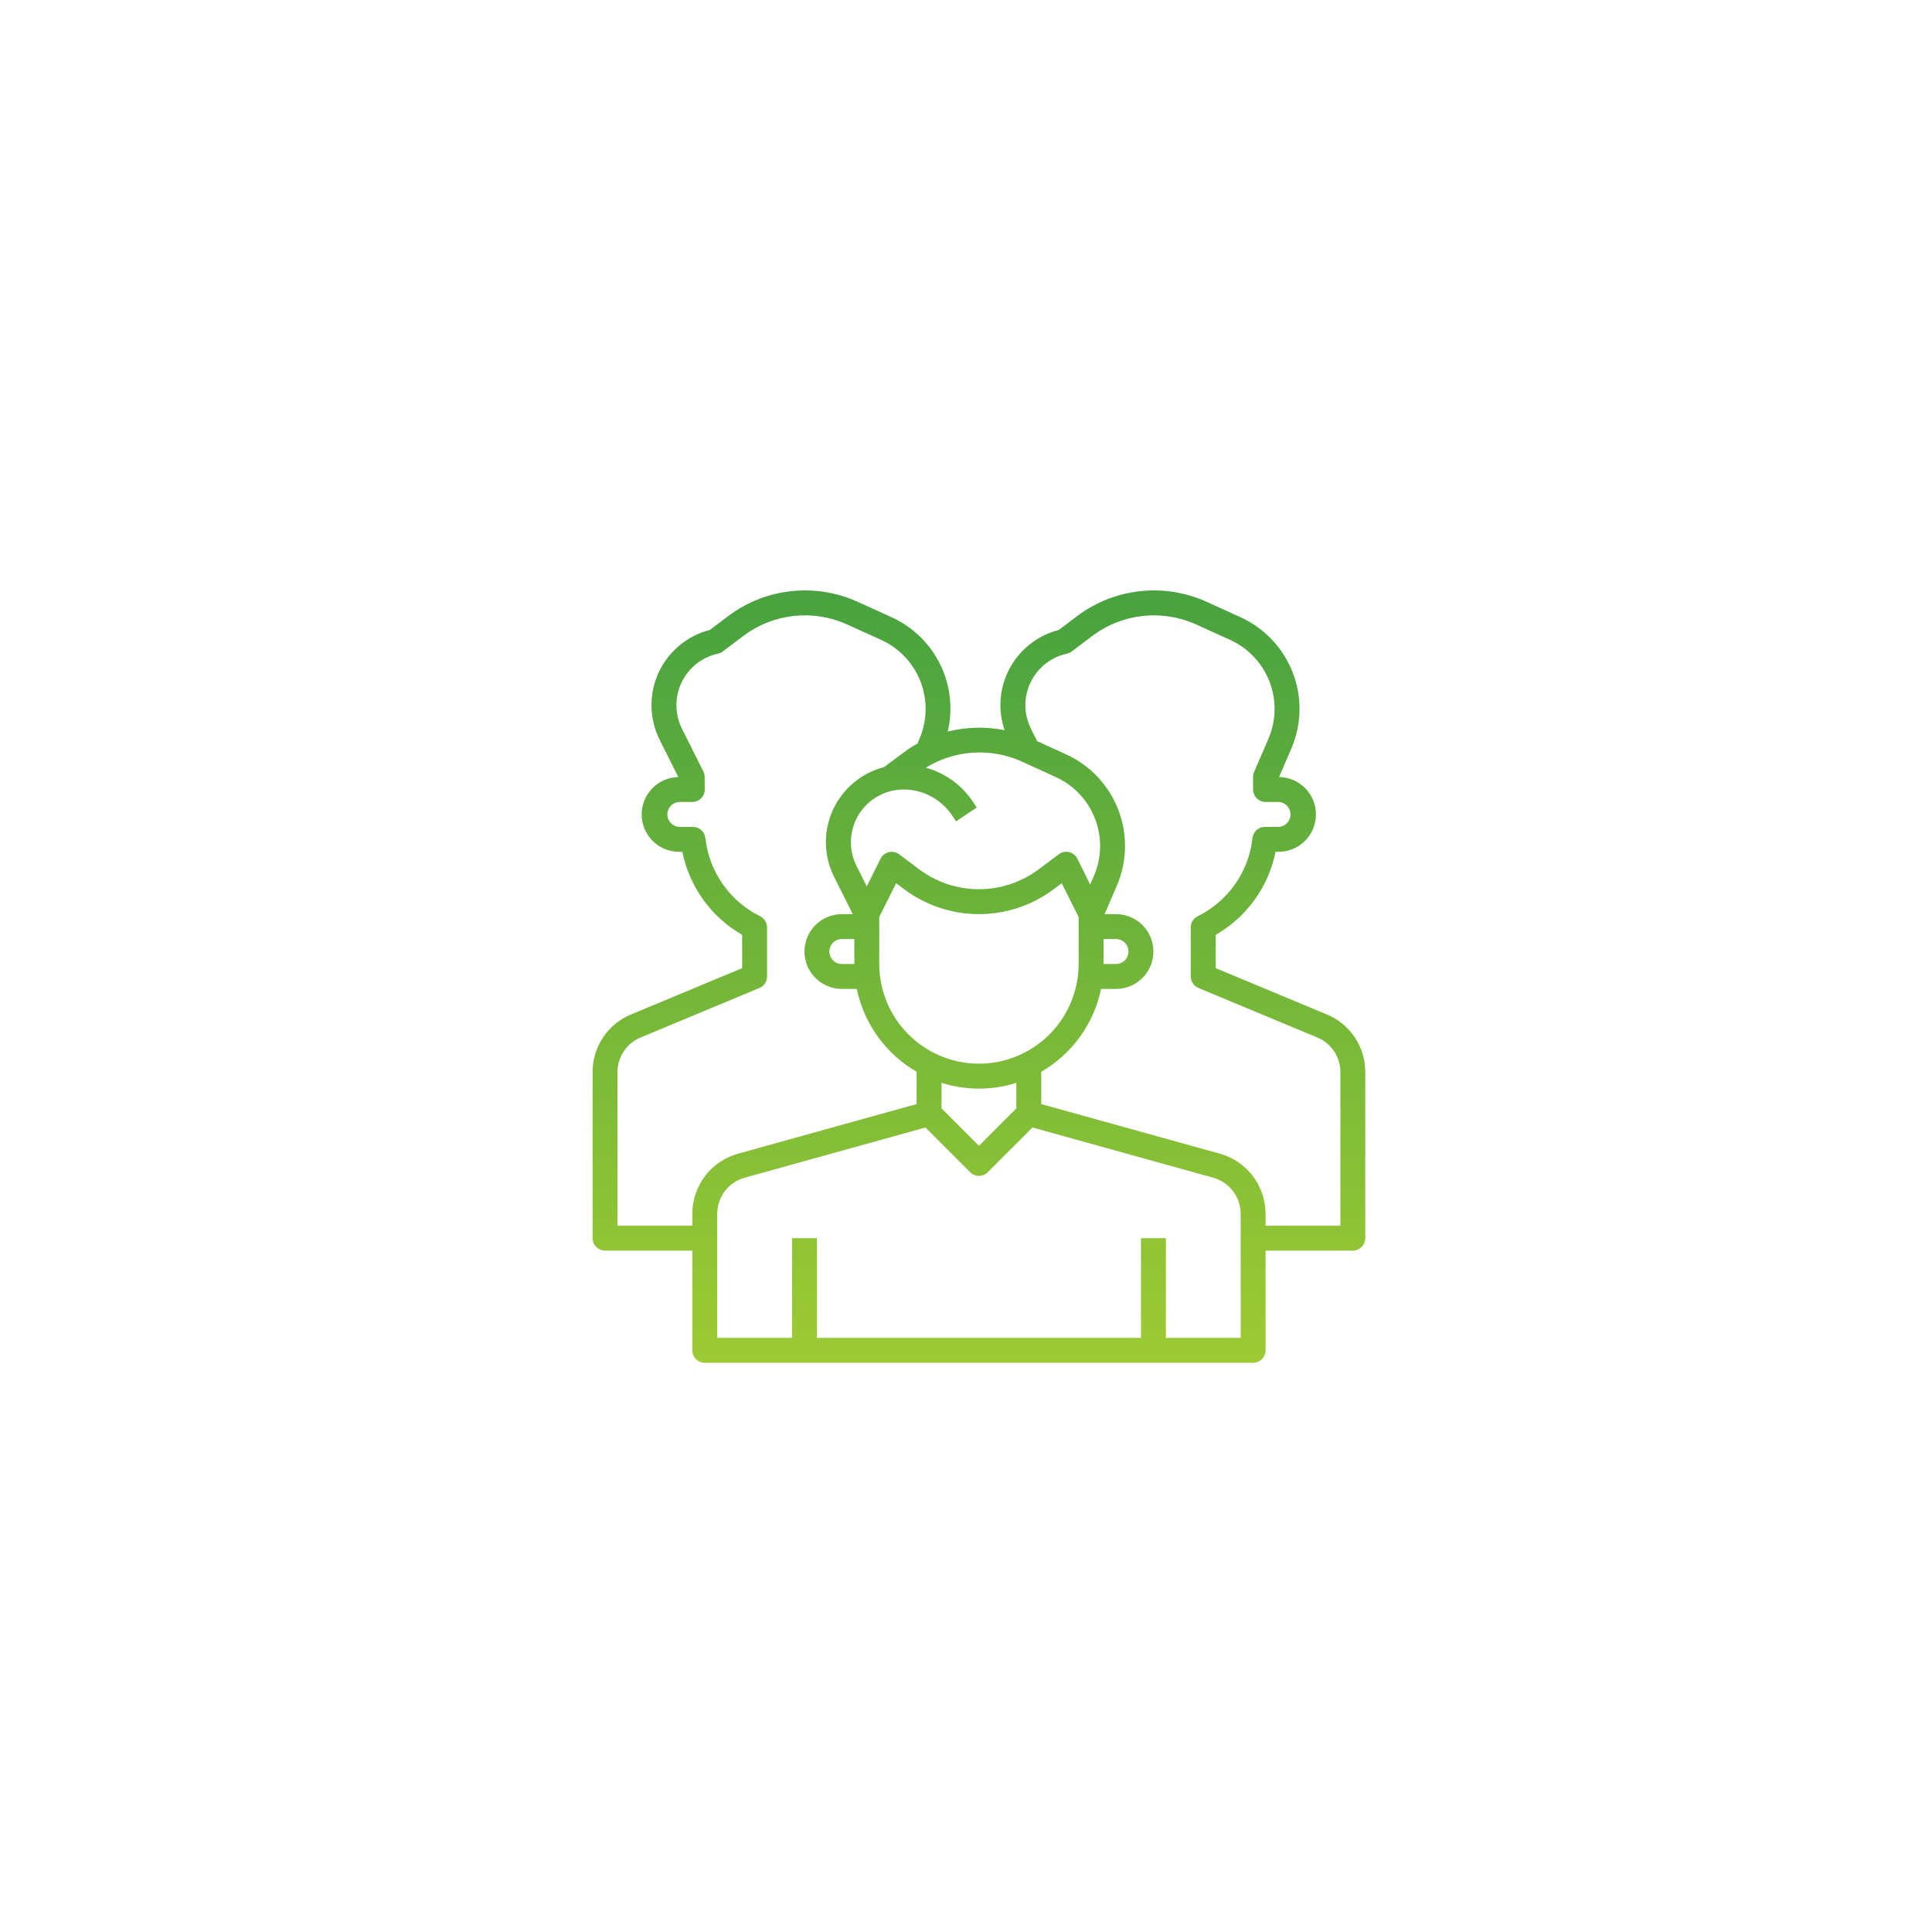 <svg width="109" height="109" viewBox="0 0 109 109" fill="none" xmlns="http://www.w3.org/2000/svg">
<g filter="url(#filter0_d_3073_43428)">
<circle cx="54.73" cy="54.59" r="40" fill="white"/>
</g>
<g clip-path="url(#clip0_3073_43428)">
<path d="M74.863 57.236L68.589 54.621V52.743C69.453 52.248 70.201 51.573 70.783 50.765C71.365 49.957 71.768 49.035 71.964 48.058H72.105C72.664 48.066 73.204 47.851 73.605 47.461C74.006 47.071 74.236 46.537 74.243 45.978C74.251 45.418 74.036 44.879 73.646 44.478C73.256 44.077 72.722 43.847 72.163 43.84L72.852 42.242C73.441 40.877 73.471 39.336 72.936 37.949C72.4 36.562 71.343 35.44 69.99 34.823L68.027 33.931C66.865 33.415 65.588 33.215 64.324 33.353C63.061 33.49 61.856 33.959 60.833 34.712L59.738 35.538C58.621 35.825 57.662 36.54 57.066 37.528C56.738 38.074 56.533 38.685 56.466 39.319C56.398 39.953 56.471 40.593 56.678 41.196C55.617 40.983 54.521 41.01 53.471 41.274C53.772 39.998 53.62 38.658 53.042 37.481C52.464 36.305 51.496 35.366 50.303 34.824L48.339 33.931C47.178 33.415 45.9 33.215 44.637 33.353C43.373 33.49 42.169 33.959 41.145 34.712L40.051 35.538C39.417 35.7 38.828 36.002 38.326 36.421C37.824 36.84 37.423 37.367 37.151 37.962C36.879 38.557 36.744 39.205 36.756 39.859C36.767 40.513 36.925 41.156 37.217 41.741L38.268 43.84C37.708 43.851 37.176 44.084 36.789 44.488C36.402 44.892 36.191 45.433 36.202 45.993C36.214 46.552 36.447 47.084 36.851 47.471C37.254 47.859 37.795 48.07 38.355 48.058H38.496C38.693 49.034 39.096 49.956 39.678 50.764C40.26 51.572 41.008 52.246 41.871 52.742V54.621L35.597 57.236C34.955 57.502 34.407 57.952 34.022 58.529C33.637 59.107 33.432 59.786 33.433 60.48V69.855C33.433 70.042 33.507 70.221 33.639 70.352C33.771 70.484 33.95 70.558 34.136 70.558H39.058V76.183C39.058 76.37 39.132 76.549 39.264 76.68C39.396 76.812 39.575 76.886 39.761 76.886H70.699C70.885 76.886 71.064 76.812 71.196 76.68C71.328 76.549 71.402 76.37 71.402 76.183V70.558H76.324C76.51 70.558 76.689 70.484 76.821 70.352C76.953 70.221 77.027 70.042 77.027 69.855V60.48C77.028 59.786 76.823 59.107 76.438 58.529C76.053 57.952 75.505 57.502 74.863 57.236ZM57.602 42.944L59.564 43.84C60.582 44.303 61.377 45.148 61.78 46.191C62.182 47.235 62.159 48.395 61.716 49.422L61.505 49.903L60.785 48.447C60.739 48.354 60.673 48.273 60.592 48.209C60.511 48.144 60.416 48.099 60.316 48.075C60.215 48.051 60.11 48.05 60.009 48.072C59.908 48.093 59.812 48.136 59.73 48.199L58.605 49.043C57.631 49.773 56.447 50.168 55.23 50.168C54.013 50.168 52.829 49.773 51.855 49.043L50.73 48.199C50.648 48.137 50.553 48.094 50.452 48.073C50.351 48.052 50.247 48.053 50.147 48.077C50.047 48.101 49.953 48.146 49.872 48.21C49.791 48.274 49.725 48.355 49.679 48.447L48.902 50.007L48.321 48.846C48.094 48.393 47.987 47.889 48.01 47.383C48.033 46.877 48.185 46.385 48.451 45.954C48.717 45.523 49.089 45.167 49.532 44.92C49.974 44.673 50.472 44.543 50.979 44.543C51.52 44.542 52.054 44.676 52.532 44.931C53.009 45.187 53.416 45.556 53.716 46.007L53.937 46.339L55.107 45.559L54.886 45.228C54.261 44.291 53.32 43.611 52.235 43.312C53.032 42.82 53.938 42.529 54.873 42.465C55.808 42.401 56.744 42.566 57.602 42.944ZM62.261 52.98H62.964C63.151 52.98 63.33 53.054 63.462 53.186C63.593 53.318 63.667 53.497 63.667 53.683C63.667 53.87 63.593 54.049 63.462 54.181C63.33 54.312 63.151 54.386 62.964 54.386H62.261V52.98ZM53.121 61.094C54.494 61.526 55.966 61.526 57.339 61.094V62.533L55.23 64.642L53.121 62.533V61.094ZM55.23 60.011C53.739 60.01 52.309 59.417 51.254 58.362C50.2 57.308 49.607 55.878 49.605 54.386V51.74L50.56 49.83L51.011 50.168C52.228 51.081 53.709 51.574 55.23 51.574C56.751 51.574 58.232 51.081 59.449 50.168L59.9 49.83L60.855 51.74V54.386C60.853 55.878 60.26 57.308 59.206 58.362C58.151 59.417 56.721 60.01 55.23 60.011ZM48.199 54.386H47.496C47.309 54.386 47.13 54.312 46.998 54.181C46.867 54.049 46.792 53.87 46.792 53.683C46.792 53.497 46.867 53.318 46.998 53.186C47.13 53.054 47.309 52.98 47.496 52.98H48.199V54.386ZM39.058 68.477V69.152H34.839V60.48C34.839 60.064 34.962 59.657 35.193 59.311C35.424 58.965 35.753 58.694 36.137 58.535L42.844 55.741C42.973 55.687 43.083 55.597 43.16 55.481C43.236 55.365 43.277 55.229 43.277 55.09V52.322C43.273 52.189 43.233 52.059 43.162 51.947C43.09 51.834 42.989 51.744 42.87 51.684C42.029 51.266 41.307 50.644 40.77 49.874C40.233 49.104 39.898 48.211 39.796 47.278C39.777 47.106 39.695 46.947 39.566 46.831C39.437 46.716 39.27 46.652 39.097 46.652H38.355C38.169 46.652 37.99 46.578 37.858 46.446C37.726 46.314 37.652 46.136 37.652 45.949C37.652 45.763 37.726 45.584 37.858 45.452C37.99 45.32 38.169 45.246 38.355 45.246H39.058C39.151 45.246 39.243 45.227 39.328 45.192C39.414 45.156 39.492 45.104 39.557 45.038C39.622 44.972 39.674 44.894 39.709 44.808C39.744 44.722 39.762 44.631 39.761 44.538L39.756 43.835C39.756 43.727 39.73 43.621 39.682 43.525L38.475 41.111C38.273 40.706 38.166 40.26 38.163 39.807C38.159 39.354 38.259 38.907 38.455 38.498C38.651 38.09 38.937 37.732 39.293 37.451C39.648 37.17 40.063 36.975 40.506 36.879C40.605 36.857 40.699 36.814 40.781 36.753L41.99 35.839C42.811 35.236 43.776 34.86 44.789 34.75C45.801 34.64 46.825 34.8 47.756 35.213L49.72 36.105C50.738 36.569 51.534 37.413 51.936 38.457C52.339 39.501 52.316 40.66 51.873 41.687L51.759 41.951C51.492 42.099 51.235 42.264 50.99 42.447L49.881 43.277C49.249 43.44 48.661 43.742 48.16 44.161C47.66 44.58 47.26 45.106 46.989 45.7C46.718 46.295 46.584 46.942 46.596 47.595C46.608 48.248 46.767 48.889 47.059 49.473L48.111 51.574H47.496C46.936 51.574 46.4 51.796 46.004 52.192C45.608 52.587 45.386 53.124 45.386 53.683C45.386 54.243 45.608 54.779 46.004 55.175C46.4 55.571 46.936 55.793 47.496 55.793H48.339C48.541 56.766 48.946 57.685 49.527 58.49C50.109 59.296 50.854 59.969 51.714 60.466V62.29L41.633 65.09C40.894 65.297 40.242 65.74 39.777 66.351C39.312 66.963 39.06 67.709 39.058 68.477ZM69.996 75.48H65.777V69.855H64.371V75.48H46.089V69.855H44.683V75.48H40.464V68.477C40.465 68.016 40.617 67.568 40.896 67.201C41.176 66.834 41.567 66.569 42.011 66.445L52.213 63.611L54.735 66.134C54.867 66.265 55.046 66.34 55.232 66.34C55.419 66.34 55.597 66.265 55.729 66.134L58.251 63.611L68.449 66.445C68.893 66.569 69.284 66.834 69.564 67.201C69.843 67.568 69.995 68.016 69.996 68.477V75.48ZM75.621 69.152H71.402V68.477C71.4 67.709 71.148 66.963 70.683 66.351C70.218 65.74 69.567 65.297 68.827 65.09L58.746 62.29V60.466C59.606 59.969 60.351 59.296 60.933 58.49C61.514 57.685 61.919 56.766 62.121 55.793H62.964C63.524 55.793 64.06 55.571 64.456 55.175C64.852 54.779 65.074 54.243 65.074 53.683C65.074 53.124 64.852 52.587 64.456 52.192C64.06 51.796 63.524 51.574 62.964 51.574H62.319L63.008 49.977C63.597 48.612 63.627 47.071 63.092 45.684C62.557 44.297 61.499 43.175 60.146 42.559L58.515 41.815L58.163 41.112C57.961 40.707 57.854 40.261 57.85 39.808C57.847 39.355 57.947 38.907 58.142 38.499C58.338 38.09 58.625 37.732 58.98 37.451C59.336 37.17 59.751 36.975 60.193 36.879C60.293 36.857 60.387 36.814 60.468 36.753L61.678 35.839C62.498 35.236 63.464 34.86 64.476 34.75C65.489 34.64 66.512 34.8 67.443 35.213L69.408 36.105C70.426 36.569 71.221 37.413 71.624 38.457C72.026 39.501 72.003 40.66 71.56 41.687L70.751 43.558C70.713 43.647 70.694 43.743 70.694 43.84L70.699 44.543C70.699 44.729 70.773 44.908 70.905 45.04C71.037 45.172 71.215 45.246 71.402 45.246H72.105C72.291 45.246 72.47 45.32 72.602 45.452C72.734 45.584 72.808 45.763 72.808 45.949C72.808 46.136 72.734 46.314 72.602 46.446C72.47 46.578 72.291 46.652 72.105 46.652H71.363C71.19 46.652 71.023 46.716 70.894 46.831C70.765 46.947 70.683 47.106 70.664 47.278C70.562 48.215 70.225 49.11 69.684 49.882C69.143 50.654 68.416 51.277 67.57 51.693C67.453 51.751 67.355 51.841 67.286 51.952C67.217 52.063 67.18 52.191 67.18 52.322V55.09C67.18 55.228 67.221 55.364 67.298 55.48C67.375 55.595 67.485 55.685 67.613 55.739L74.323 58.535C74.707 58.694 75.036 58.965 75.267 59.311C75.498 59.657 75.621 60.064 75.621 60.48V69.152Z" fill="url(#paint0_linear_3073_43428)"/>
</g>
<defs>
<filter id="filter0_d_3073_43428" x="0.73" y="0.59" width="108" height="108" filterUnits="userSpaceOnUse" color-interpolation-filters="sRGB">
<feFlood flood-opacity="0" result="BackgroundImageFix"/>
<feColorMatrix in="SourceAlpha" type="matrix" values="0 0 0 0 0 0 0 0 0 0 0 0 0 0 0 0 0 0 127 0" result="hardAlpha"/>
<feMorphology radius="6" operator="dilate" in="SourceAlpha" result="effect1_dropShadow_3073_43428"/>
<feOffset/>
<feGaussianBlur stdDeviation="4"/>
<feComposite in2="hardAlpha" operator="out"/>
<feColorMatrix type="matrix" values="0 0 0 0 0.569 0 0 0 0 0.632 0 0 0 0 0.7 0 0 0 0.12 0"/>
<feBlend mode="normal" in2="BackgroundImageFix" result="effect1_dropShadow_3073_43428"/>
<feBlend mode="normal" in="SourceGraphic" in2="effect1_dropShadow_3073_43428" result="shape"/>
</filter>
<linearGradient id="paint0_linear_3073_43428" x1="55.23" y1="33.31" x2="55.23" y2="76.886" gradientUnits="userSpaceOnUse">
<stop stop-color="#48A23F"/>
<stop offset="1" stop-color="#9DCA33"/>
</linearGradient>
<clipPath id="clip0_3073_43428">
<rect width="45" height="45" fill="white" transform="translate(32.73 32.59)"/>
</clipPath>
</defs>
</svg>
